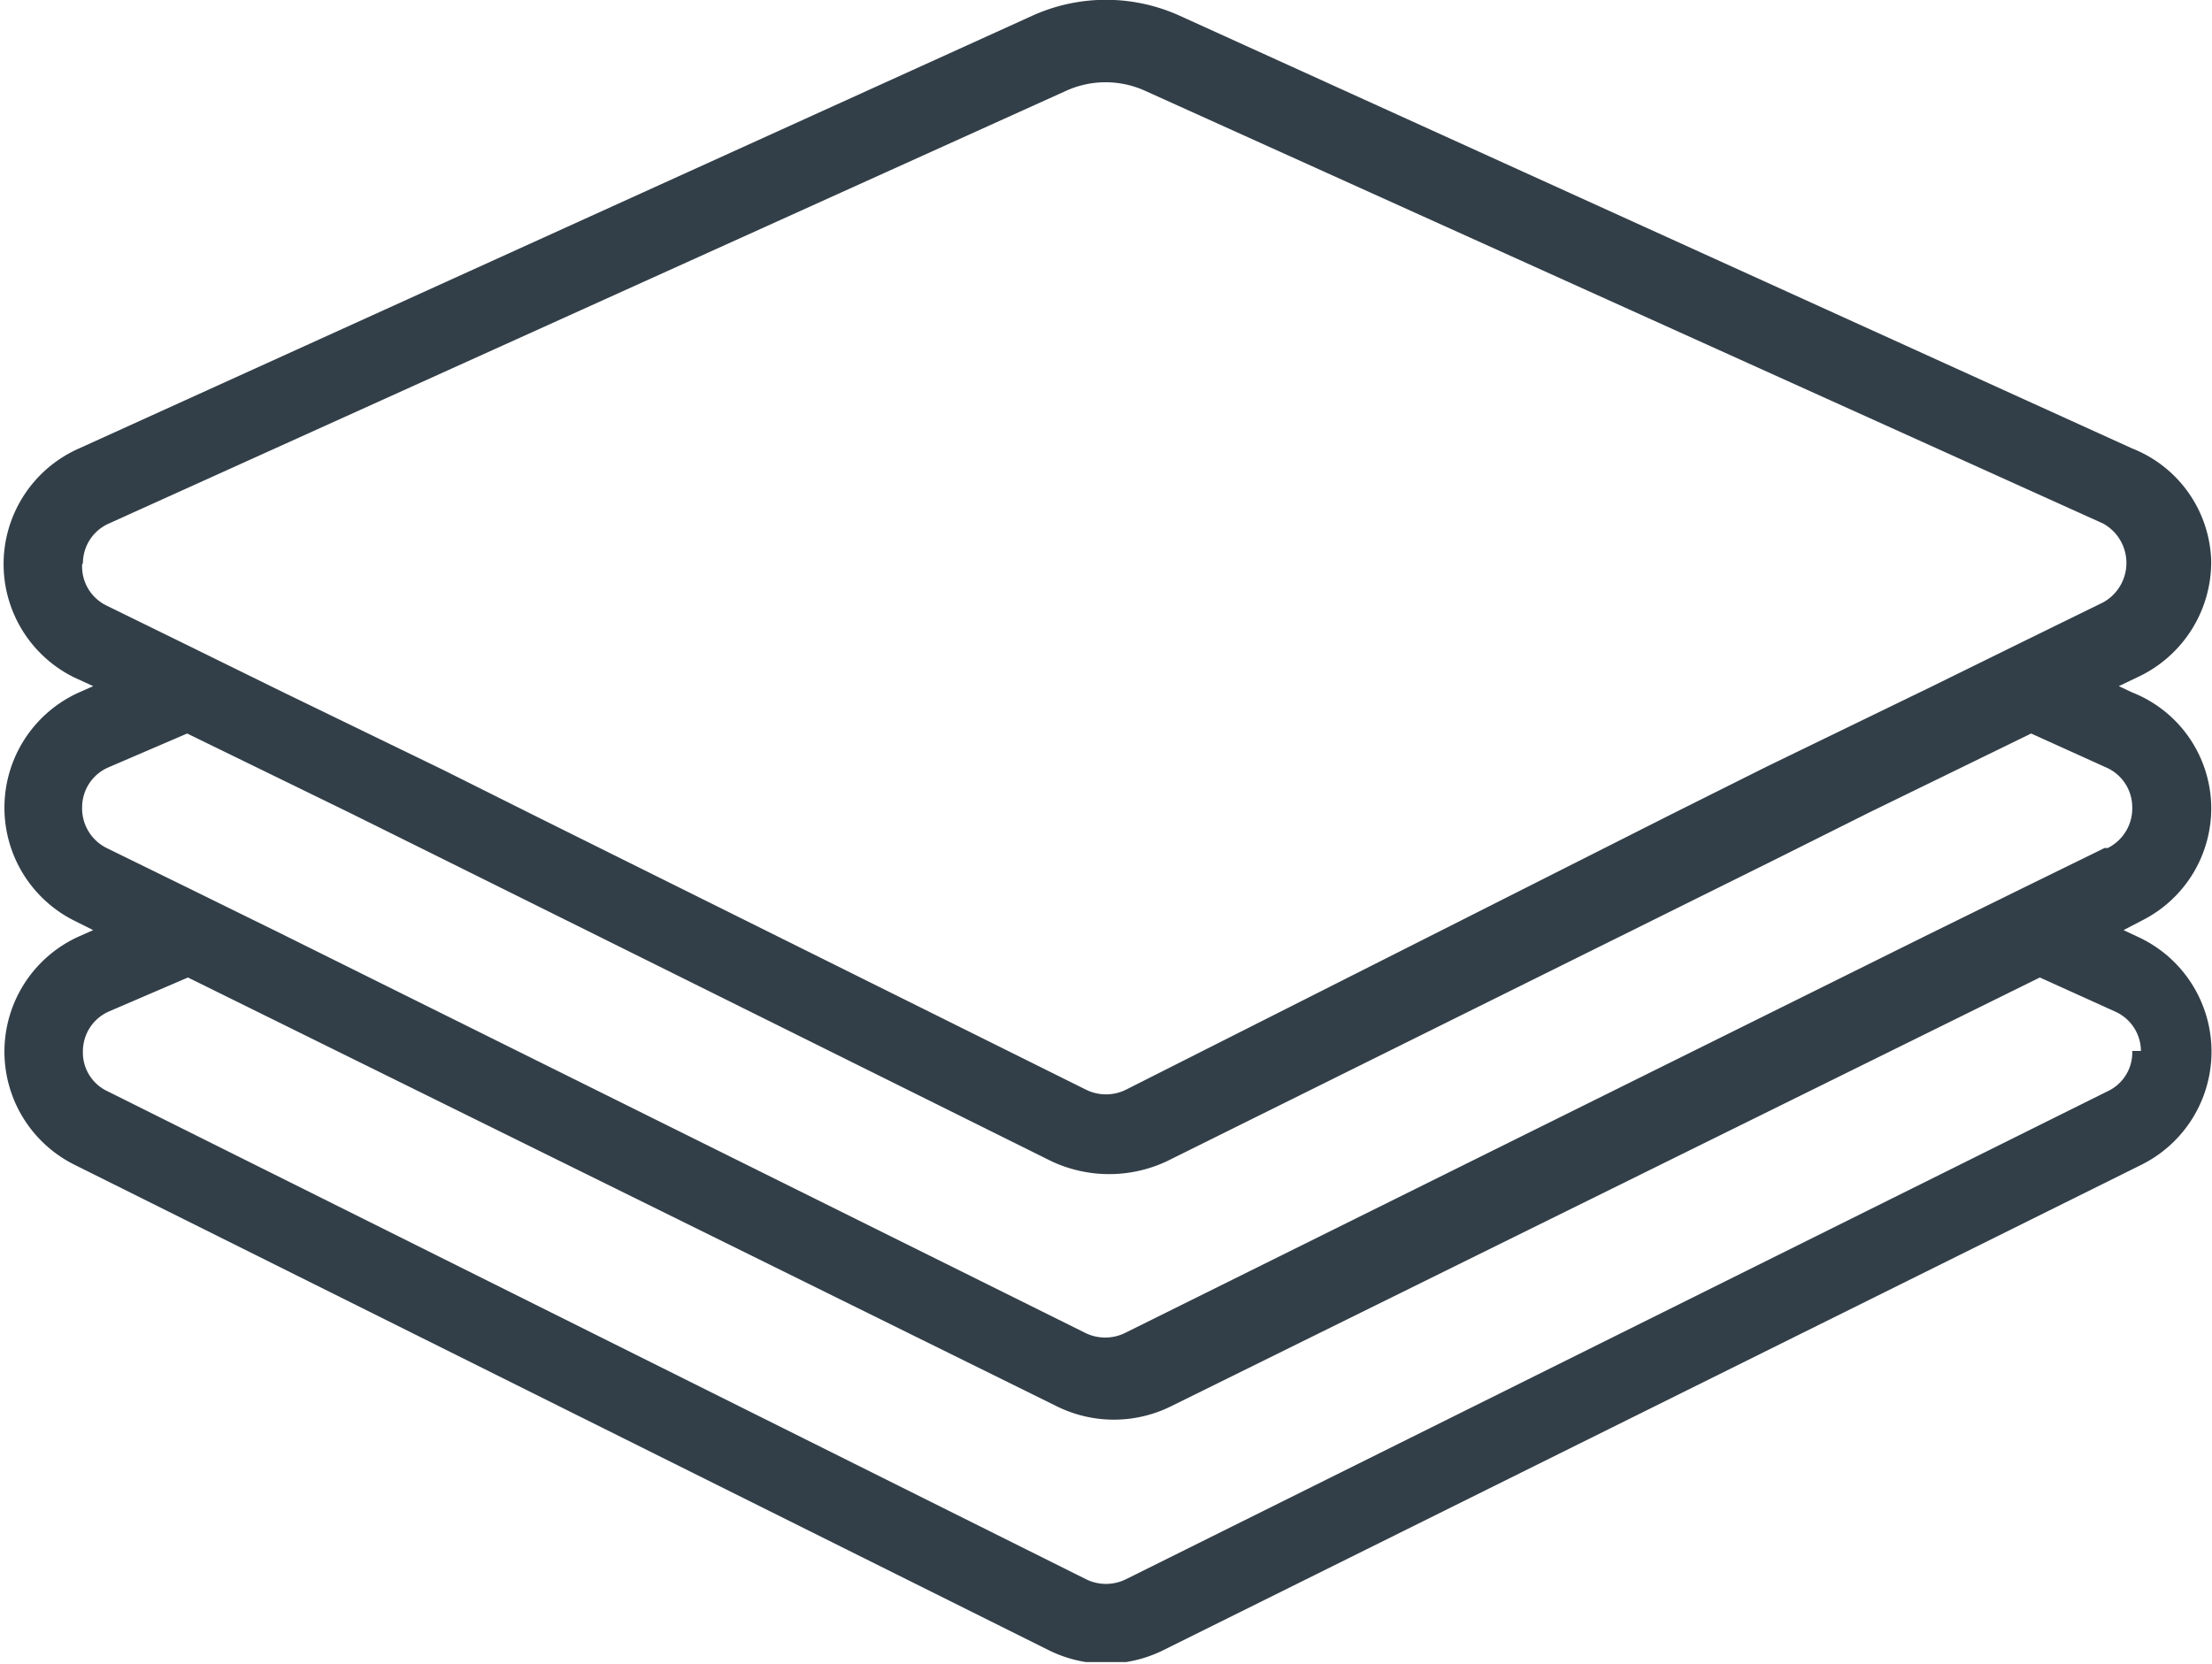 <svg xmlns="http://www.w3.org/2000/svg" xmlns:xlink="http://www.w3.org/1999/xlink" viewBox="0 0 28.01 21.07"><defs><style>.cls-1{fill:none;}.cls-2{clip-path:url(#clip-path);}.cls-3{fill:#333f48;}</style><clipPath id="clip-path" transform="translate(0 0)"><rect class="cls-1" width="28.13" height="21.05"/></clipPath></defs><g id="Ebene_2" data-name="Ebene 2"><g id="Ebene_1-2" data-name="Ebene 1"><g class="cls-2"><path class="cls-3" d="M26.65,10.74l-1,.49-1.2.59-10.2,5.06a.57.57,0,0,1-.51,0L3.55,11.82l-1.2-.59-1-.49a.56.56,0,0,1-.31-.52.55.55,0,0,1,.33-.5l1-.43,2.05,1,1.21.6,7.69,3.82a1.72,1.72,0,0,0,1.45,0l7.7-3.82,1.2-.6,2.05-1,.95.43a.55.55,0,0,1,.33.5.56.56,0,0,1-.31.52M27,13.31a.54.54,0,0,1-.31.51L14.26,20a.57.57,0,0,1-.51,0L1.36,13.82a.54.54,0,0,1-.31-.51.55.55,0,0,1,.33-.5l1-.43,11,5.43a1.63,1.63,0,0,0,1.45,0l11-5.43.95.43a.55.55,0,0,1,.33.5M1.05,7.13a.55.55,0,0,1,.33-.5L13.5,1.15a1.21,1.21,0,0,1,1,0L26.63,6.63a.57.57,0,0,1,0,1l-1,.49-1.2.59-2.06,1-1.2.6L14.26,13.8a.57.57,0,0,1-.51,0L6.81,10.35l-1.2-.6-2.06-1-1.2-.59-1-.49a.55.55,0,0,1-.31-.52M28,10.2a1.58,1.58,0,0,0-1-1.43l-.17-.08.23-.11h0A1.61,1.61,0,0,0,28,7.11a1.58,1.58,0,0,0-1-1.43L14.94.2a2.26,2.26,0,0,0-1.87,0L1,5.68a1.6,1.6,0,0,0-.06,2.9l.24.11L1,8.77a1.6,1.6,0,0,0-.06,2.89l.24.12L1,11.86a1.6,1.6,0,0,0-.06,2.89L13.28,20.9a1.63,1.63,0,0,0,1.45,0l12.39-6.15h0a1.6,1.6,0,0,0-.06-2.89l-.17-.08.23-.12h0A1.59,1.59,0,0,0,28,10.2" transform="translate(0 0)"/></g></g></g></svg>